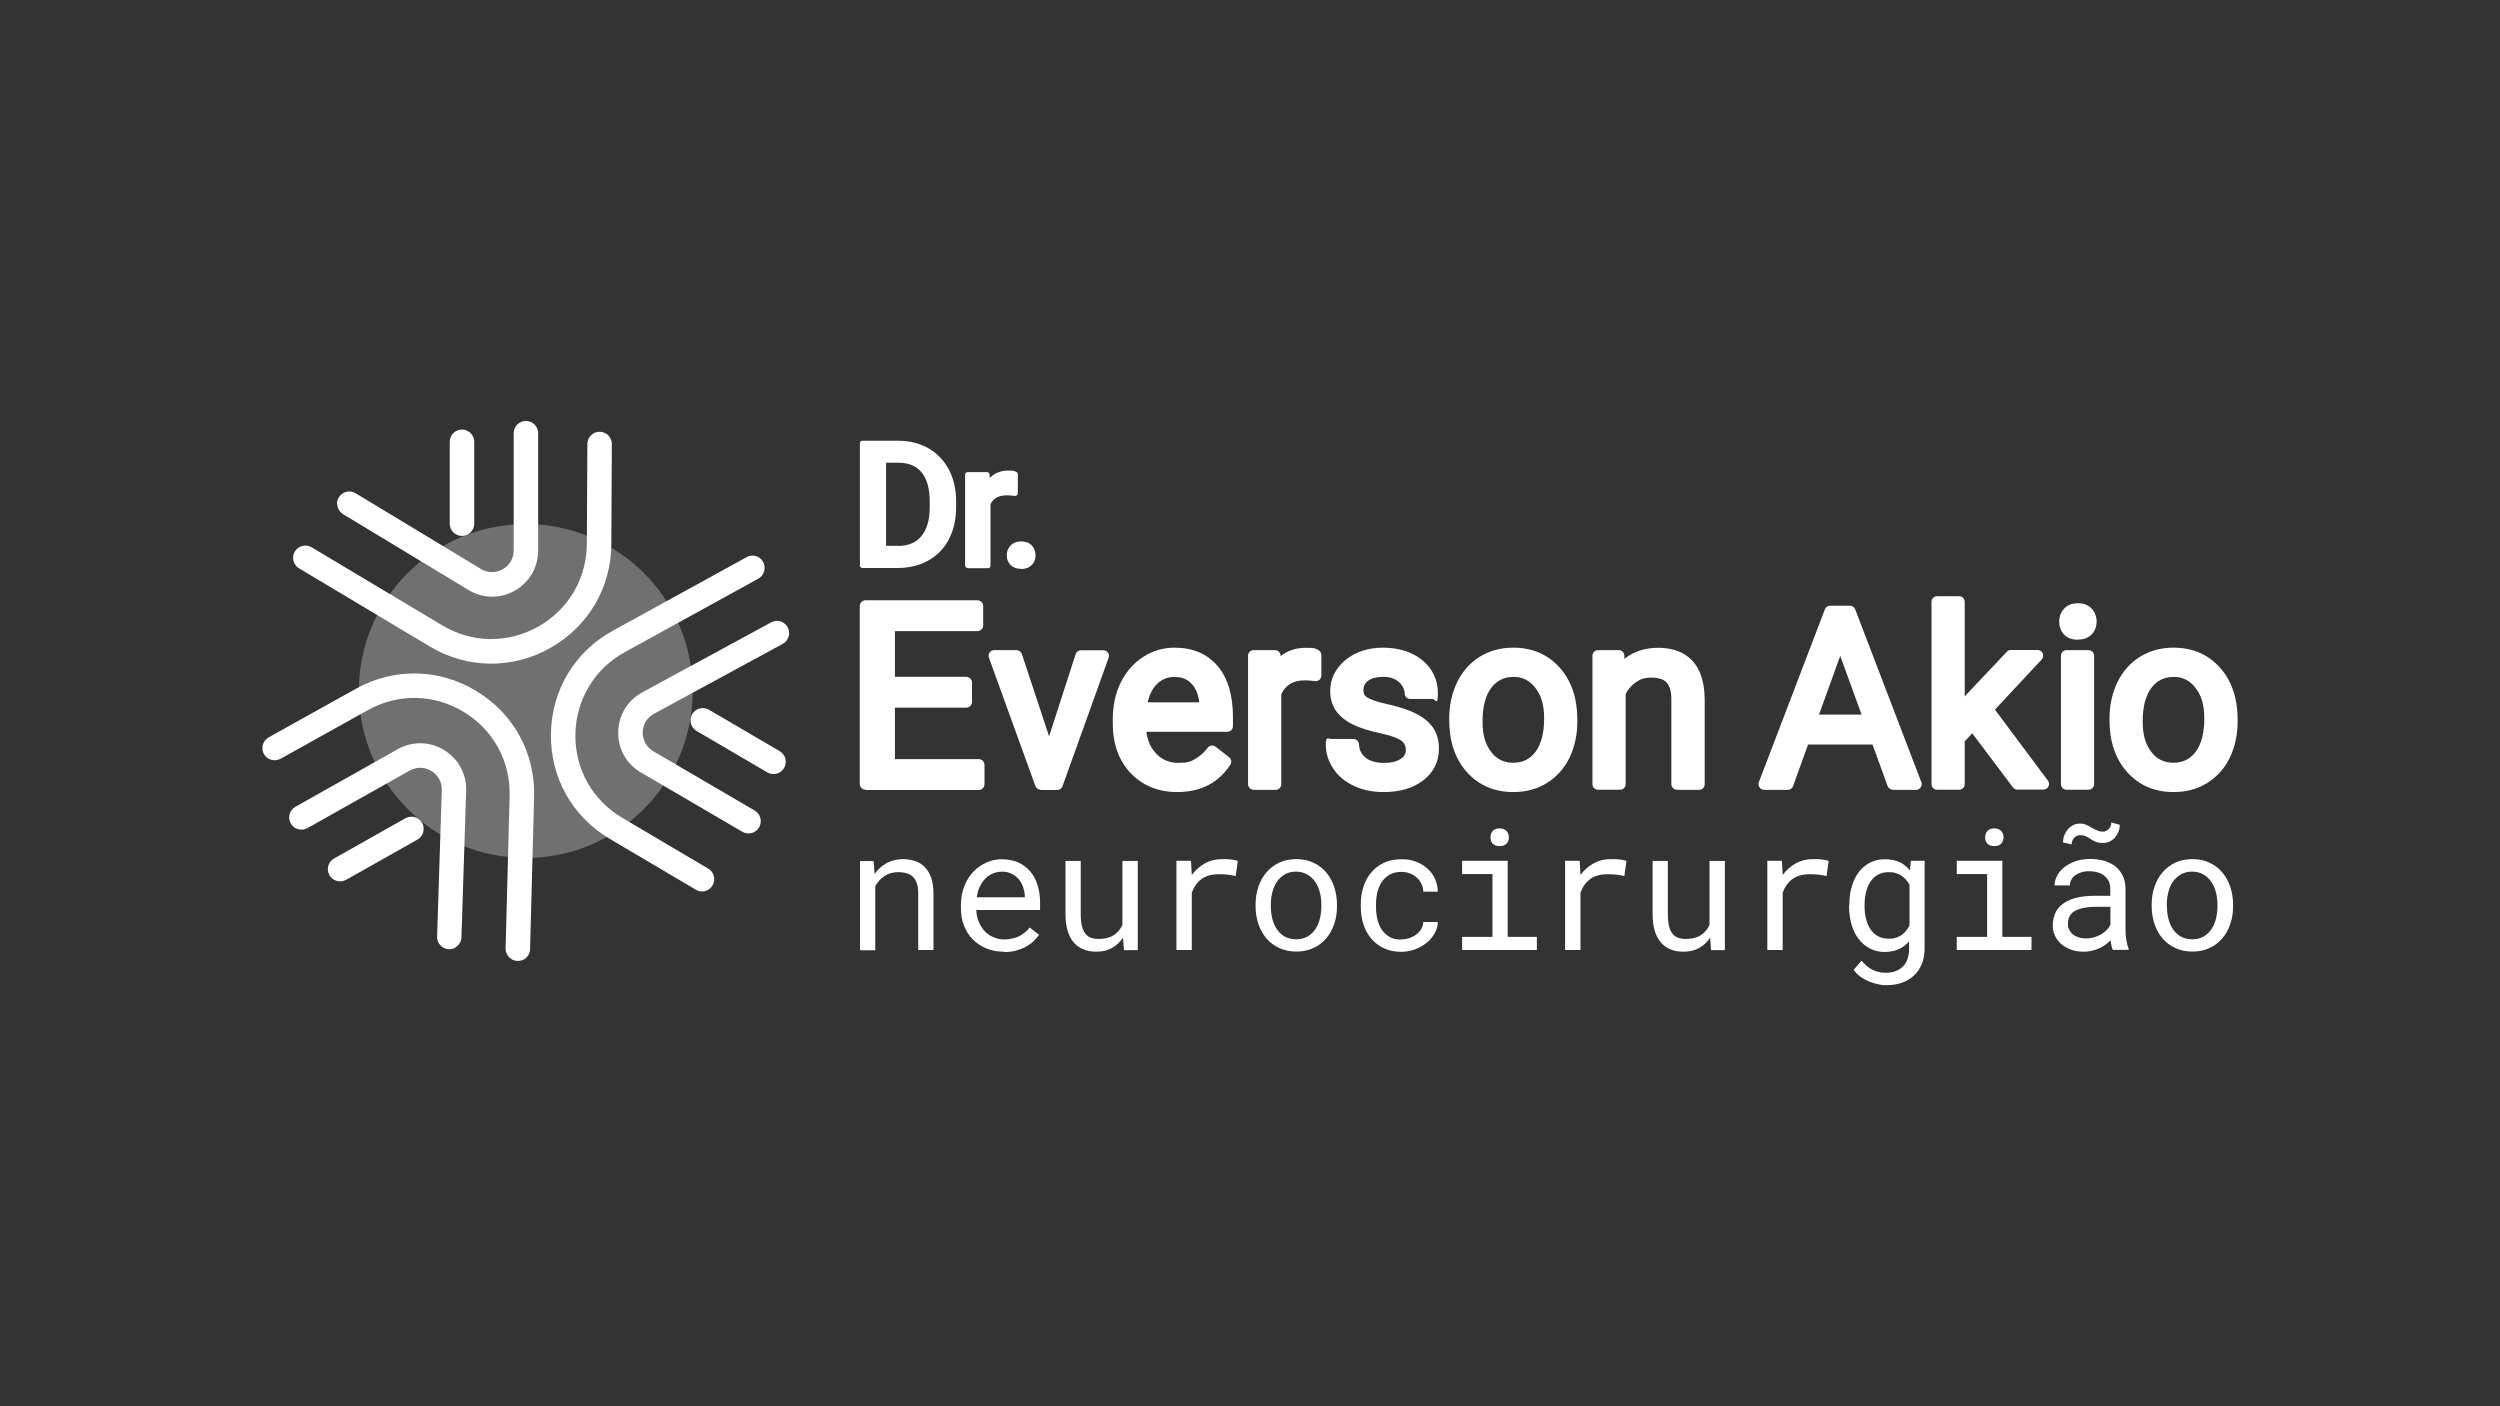 <?xml version="1.0" encoding="UTF-8"?>
<svg id="Camada_1" xmlns="http://www.w3.org/2000/svg" version="1.1" viewBox="0 0 1920 1080">
  <rect x="0" y="0" width="1920" height="1080" fill="#333333" stroke="none"/>
  <!-- Generator: Adobe Illustrator 29.4.0, SVG Export Plug-In . SVG Version: 2.1.0 Build 152)  -->
  <defs>
    <style>
      .st0, .st1 {
        fill: #fff;
      }

      .st1 {
        isolation: isolate;
        opacity: .3;
      }
    </style>
  </defs>
  <circle class="st1" cx="403.8" cy="530.7" r="128.2"/>
  <g>
    <path class="st0" d="M225.1,428.4c0-1.6.4-3.3,1.3-4.8,2.7-4.5,8.4-5.9,12.9-3.3l100.4,60c22.9,13.7,50.4,14,73.7.9s37.1-36.9,37.3-63.5l.4-76.7c0-5.2,4.2-9.4,9.4-9.4,5.2,0,9.4,4.2,9.4,9.4h0s-.4,76.7-.4,76.7c-.1,33.5-17.6,63.4-46.8,79.9-29.2,16.5-63.8,16.1-92.6-1.1l-100.4-60c-2.9-1.8-4.6-4.9-4.6-8.1h0Z"/>
    <path class="st0" d="M258.8,386.9c0-1.7.4-3.3,1.4-4.9,2.7-4.5,8.5-5.9,12.9-3.2l96.3,58.2c5.2,3.1,11.4,3.2,16.7.2,5.3-3,8.4-8.4,8.4-14.4v-90.1c0-5.2,4.2-9.4,9.4-9.4s9.4,4.2,9.4,9.4v90.1c0,12.9-6.7,24.4-17.9,30.8s-24.6,6.2-35.6-.5l-96.3-58.2c-2.9-1.8-4.5-4.9-4.5-8.1h0Z"/>
    <path class="st0" d="M345.4,402.2v-62.9c0-5.2,4.2-9.4,9.4-9.4s9.4,4.2,9.4,9.4v62.9c0,5.2-4.2,9.4-9.4,9.4s-9.4-4.2-9.4-9.4Z"/>
  </g>
  <g>
    <path class="st0" d="M582.6,428c1.4.8,2.6,2,3.5,3.6,2.5,4.5.8,10.3-3.7,12.8l-102.5,56.4c-23.4,12.9-37.5,36.5-38,63.1-.4,26.7,13.1,50.7,36,64.2l66,39c4.5,2.6,6,8.4,3.3,12.9-2.6,4.5-8.4,6-12.8,3.3h0s-66-39-66-39c-28.9-17-45.8-47.2-45.3-80.7.5-33.5,18.3-63.2,47.7-79.3l102.6-56.4c3-1.7,6.5-1.5,9.3.1h0Z"/>
    <path class="st0" d="M601.4,478.1c1.4.8,2.7,2.1,3.5,3.6,2.5,4.6.8,10.3-3.8,12.8l-98.9,53.7c-5.3,2.9-8.5,8.2-8.6,14.3,0,6,3,11.5,8.2,14.5l77.8,45.5c4.5,2.6,6,8.4,3.4,12.9s-8.4,6-12.9,3.4l-77.8-45.5c-11.2-6.5-17.7-18.1-17.5-31.1.2-12.9,7.1-24.3,18.5-30.5l98.9-53.7c3-1.6,6.5-1.5,9.2.1h0Z"/>
    <path class="st0" d="M544.5,545.1l54.3,31.8c4.5,2.6,6,8.4,3.4,12.9s-8.4,6-12.9,3.4l-54.3-31.8c-4.5-2.6-6-8.4-3.4-12.9s8.4-6,12.9-3.4Z"/>
  </g>
  <g>
    <path class="st0" d="M402.4,736.8c-1.4.8-3.1,1.2-4.9,1.2-5.2-.1-9.3-4.5-9.2-9.7l3.1-117c.7-26.7-12.5-50.8-35.3-64.6-22.8-13.8-50.4-14.3-73.6-1.3l-67,37.3c-4.5,2.5-10.3.9-12.8-3.6-2.5-4.5-.9-10.2,3.6-12.8h0s67-37.3,67-37.3c29.3-16.3,63.9-15.7,92.5,1.7,28.7,17.3,45.3,47.7,44.4,81.2l-3.1,117c0,3.4-2,6.4-4.8,8h0Z"/>
    <path class="st0" d="M349.7,727.8c-1.4.8-3.1,1.2-4.9,1.2-5.2-.2-9.3-4.5-9.1-9.7l3.6-112.5c.2-6-2.8-11.5-8-14.7s-11.4-3.2-16.7-.3l-78.5,44.2c-4.5,2.5-10.3.9-12.8-3.6-2.6-4.5-.9-10.3,3.6-12.8l78.5-44.2c11.3-6.3,24.6-6.1,35.6.6s17.4,18.4,17,31.3l-3.6,112.5c-.1,3.4-2,6.3-4.8,7.9h0Z"/>
    <path class="st0" d="M320.6,644.8l-54.8,30.9c-4.5,2.5-10.3.9-12.8-3.6-2.6-4.5-.9-10.3,3.6-12.8l54.8-30.9c4.5-2.5,10.3-.9,12.8,3.6,2.5,4.5.9,10.3-3.6,12.8Z"/>
  </g>
  <g>
    <path class="st0" d="M664.8,606.5c-2.5,0-4.5-2-4.5-4.5v-136.5c0-2.5,2-4.5,4.5-4.5h85.8c2.5,0,4.5,2,4.5,4.5v14.7c0,2.5-2,4.5-4.5,4.5h-63.3v35.1h54.7c2.5,0,4.5,2,4.5,4.5v14.7c0,2.5-2,4.5-4.5,4.5h-54.7v39.5h64.3c2.5,0,4.5,2,4.5,4.5v14.7c0,2.5-2,4.5-4.5,4.5h-86.7,0Z"/>
    <path class="st0" d="M799.3,606.5c-1.8,0-3.5-1.1-4.1-2.8l-35.7-98.6c-.5-1.3-.3-2.8.5-4,.8-1.1,2.1-1.8,3.5-1.8h17.2c1.9,0,3.5,1.2,4.1,3l20.9,63.2,20.4-63.1c.6-1.8,2.2-3,4.1-3h17.2c1.4,0,2.7.7,3.5,1.8s1,2.6.5,4l-35.4,98.6c-.6,1.7-2.2,2.9-4.1,2.9h-12.9Z"/>
    <path class="st0" d="M904.2,608.3c-14.5,0-26.6-4.9-35.8-14.5-9.1-9.6-13.8-22.4-13.8-38.2v-3.1c0-10.4,2-19.8,6-28.1,4.1-8.4,9.9-15,17.2-19.8,7.4-4.8,15.5-7.2,24.2-7.2,14.1,0,25.3,4.8,33.2,14.2,7.8,9.2,11.7,22.4,11.7,39.1v7c0,2.4-1.9,4.3-4.3,4.3h-62.2c.8,6.6,3.2,12,7.1,16.3,4.6,5.1,10.4,7.6,17.5,7.6s9.5-1,12.9-3c3.6-2.1,6.9-5,9.6-8.6.7-.9,1.7-1.5,2.9-1.7.2,0,.4,0,.5,0,1,0,1.9.3,2.7.9l10.3,8c1.8,1.4,2.2,3.9,1,5.8-9.1,14-22.8,21-40.8,21h0ZM921.1,539.5c-.8-6-2.6-10.7-5.6-14-3.3-3.8-7.7-5.6-13.5-5.6s-10.2,2-14,6c-3.1,3.3-5.3,7.9-6.6,13.5h39.7Z"/>
    <path class="st0" d="M962.8,606.5c-2.4,0-4.3-1.9-4.3-4.3v-98.6c0-2.4,1.9-4.3,4.3-4.3h16.4c2.3,0,4.3,1.9,4.3,4.2v.4c5.4-4.3,11.9-6.4,19.5-6.4s7.1.6,9.4,1.7c1.5.7,2.4,2.2,2.4,3.9v15.7c0,1.3-.6,2.5-1.5,3.3-.8.7-1.8,1-2.8,1s-.5,0-.7,0c-2.3-.4-4.9-.6-7.6-.6-9,0-14.8,3.4-18.2,10.7v69.1c0,2.4-1.9,4.3-4.3,4.3h-16.9Z"/>
    <path class="st0" d="M1062.9,608.3c-8.5,0-16.2-1.5-22.8-4.6-6.8-3.1-12.2-7.5-16-13.2-3.9-5.7-5.9-12-5.9-18.7s1.9-4.3,4.3-4.3h16.9c2.3,0,4.2,1.8,4.3,4.1.2,4.4,1.9,7.7,5.1,10.3,3.4,2.7,8.2,4,14.1,4s9.8-1.1,12.9-3.1c2.7-1.8,3.9-3.9,3.9-6.8s-1.1-5.4-3.4-7.1c-2-1.5-6.5-3.7-16.3-5.8-8.9-1.9-16.1-4.2-21.4-6.9-5.7-2.9-9.9-6.4-12.7-10.5-2.9-4.2-4.3-9.3-4.3-15,0-9.4,4-17.4,11.8-23.9,7.6-6.2,17.3-9.4,28.9-9.4s22.2,3.2,30,9.6c8,6.6,12,15.2,12,25.5s-1.9,4.3-4.3,4.3h-16.9c-2.4,0-4.3-1.9-4.3-4.3s-1.4-6.1-4.4-8.7c-3.1-2.7-7.1-4-12-4s-9.1,1-11.8,3.1c-2.4,1.8-3.5,4.1-3.5,7.1s.9,4.3,2.8,5.6c1.9,1.2,6.2,3.2,16.1,5.3,8.7,2,15.9,4.3,21.4,7.1s10.3,6.6,13.2,10.9c3,4.4,4.5,9.7,4.5,15.9,0,10.2-4.1,18.5-12.3,24.7-7.8,5.9-17.9,8.8-30,8.8h0Z"/>
    <path class="st0" d="M1162.2,608.3c-14.6,0-26.6-5.2-35.7-15.4-9-10.1-13.5-23.5-13.5-39.8v-1.2c0-10.3,2.1-19.7,6.1-28,4.1-8.4,10-15,17.5-19.6s16-6.9,25.5-6.9c14.7,0,26.7,5.2,35.8,15.4,9,10.1,13.5,23.5,13.5,40v1.2c0,10.2-2,19.5-5.9,27.7-4,8.3-9.9,14.9-17.4,19.6-7.5,4.7-16.2,7-25.8,7h0ZM1162.1,519.9c-7,0-12.4,2.7-16.7,8.2-4.5,5.8-6.8,14.5-6.8,25.8s2.3,17.9,6.7,23.7c4.2,5.5,9.8,8.2,16.9,8.2s12.7-2.7,17-8.3c4.4-5.9,6.7-14.5,6.7-25.6s-2.3-17.8-6.8-23.7c-4.3-5.6-9.9-8.4-17-8.4h0Z"/>
    <path class="st0" d="M1287.9,606.5c-2.4,0-4.3-1.9-4.3-4.3v-65.3c0-5.9-1.3-10.2-3.7-12.8-2.3-2.5-6.3-3.7-11.7-3.7s-8.5,1.2-11.9,3.6c-3.3,2.3-5.9,5.3-7.8,9v69.2c0,2.4-1.9,4.3-4.3,4.3h-16.9c-2.4,0-4.3-1.9-4.3-4.3v-98.6c0-2.4,1.9-4.3,4.3-4.3h15.9c2.3,0,4.2,1.8,4.3,4.1v2.6c7.3-5.7,15.9-8.5,25.8-8.5,16.2,0,35.6,6.9,35.9,39.6v65.2c0,2.4-1.9,4.3-4.3,4.3h-16.9,0Z"/>
    <path class="st0" d="M1453.8,606.5c-1.8,0-3.4-1.1-4.1-2.8l-11.6-31.9h-49.5l-11.5,31.9c-.6,1.7-2.2,2.9-4.1,2.9h-18.1c-1.4,0-2.8-.7-3.6-1.9-.8-1.2-1-2.7-.5-4l50.7-132.7c.6-1.7,2.2-2.8,4-2.8h15.3c1.8,0,3.4,1.1,4,2.8l50.8,132.7c.5,1.3.3,2.8-.5,4s-2.1,1.9-3.6,1.9h-17.9,0ZM1429.7,548.8l-16.4-45.1-16.3,45.1h32.8Z"/>
    <path class="st0" d="M1549.5,606.5c-1.4,0-2.6-.6-3.5-1.7l-31.3-41.6-5.8,6.1v32.9c0,2.4-1.9,4.3-4.3,4.3h-16.9c-2.4,0-4.3-1.9-4.3-4.3v-140c0-2.4,1.9-4.3,4.3-4.3h16.9c2.4,0,4.3,1.9,4.3,4.3v72.7l1.4-1.6c0,0,.1-.1.2-.2l30.7-32.5c.8-.9,1.9-1.4,3.1-1.4h20.5c1.7,0,3.3,1,4,2.6.7,1.6.4,3.4-.8,4.7l-35.9,38.5,40.7,54.5c1,1.3,1.1,3.1.4,4.5s-2.2,2.4-3.9,2.4h-19.8Z"/>
    <path class="st0" d="M1587.1,606.5c-2.4,0-4.3-1.9-4.3-4.3v-98.6c0-2.4,1.9-4.3,4.3-4.3h16.9c2.4,0,4.3,1.9,4.3,4.3v98.6c0,2.4-1.9,4.3-4.3,4.3h-16.9ZM1595.7,491.3c-4.5,0-8.1-1.4-10.6-4.1-2.4-2.6-3.6-5.9-3.6-9.8s1.2-7.1,3.6-9.8c2.5-2.8,6.1-4.3,10.7-4.3s8.1,1.4,10.7,4.2c2.4,2.7,3.7,6,3.7,9.8s-1.2,7.1-3.7,9.8c-2.6,2.7-6.1,4.1-10.6,4.1h0Z"/>
    <path class="st0" d="M1669.3,608.3c-14.6,0-26.6-5.2-35.7-15.4-9-10.1-13.5-23.5-13.5-39.8v-1.2c0-10.3,2.1-19.7,6.1-28,4.1-8.4,10-15,17.5-19.6s16-6.9,25.5-6.9c14.7,0,26.7,5.2,35.8,15.4,9,10.1,13.5,23.5,13.5,40v1.2c0,10.2-2,19.5-5.9,27.7-4,8.3-9.9,14.9-17.4,19.6-7.5,4.7-16.2,7-25.8,7h0ZM1669.1,519.9c-7,0-12.4,2.7-16.7,8.2-4.5,5.8-6.8,14.5-6.8,25.8s2.3,17.9,6.7,23.7c4.2,5.5,9.8,8.2,16.9,8.2s12.7-2.7,17-8.3c4.4-5.9,6.7-14.5,6.7-25.6s-2.3-17.8-6.8-23.7c-4.3-5.6-9.9-8.4-17-8.4h0Z"/>
  </g>
  <g>
    <path class="st0" d="M662.3,436.2c-1.1,0-1.9-.9-1.9-1.9v-93.9c0-1.1.9-1.9,1.9-1.9h27.7c8.6,0,16.4,2,23.1,5.8,6.7,3.9,12,9.4,15.7,16.5,3.7,7,5.5,15.2,5.5,24.2v4.7c0,9.2-1.9,17.4-5.5,24.4-3.7,7.1-9.1,12.6-15.9,16.4-6.8,3.8-14.7,5.7-23.5,5.7h-27ZM689.3,419.3c8,0,14-2.4,18.2-7.4,4.2-5,6.5-12.3,6.5-21.8v-5.2c0-9.7-2.1-17.1-6.2-22.1-4.1-5-9.9-7.4-17.8-7.4h-9.5v63.8h8.7,0Z"/>
    <path class="st0" d="M743.1,436.2c-1.1,0-1.9-.9-1.9-1.9v-69.8c0-1.1.9-1.9,1.9-1.9h15c1,0,1.9.8,1.9,1.9v2.6c3.9-3.8,8.6-5.7,14.2-5.7s4.6.4,6.3,1c.7.3,1.2,1,1.2,1.8v14.7c0,.6-.3,1.1-.8,1.5-.3.3-.8.5-1.2.5s-.2,0-.3,0c-2-.3-4-.5-6.1-.5-6.2,0-10.3,2.2-12.6,6.8v47.3c0,1.1-.9,1.9-1.9,1.9h-15.7,0Z"/>
    <path class="st0" d="M784.2,436.9c-3.3,0-6-1-8-2.9-2-2-3-4.5-3-7.5s1-5.5,2.9-7.6c2-2,4.7-3.1,8.1-3.1s6.2,1,8.2,3.1c1.9,2,2.9,4.6,2.9,7.6s-1,5.5-3,7.5c-2,2-4.7,3-8.2,3h0Z"/>
  </g>
  <g>
    <path class="st0" d="M670.9,661.1l.8,10.1c2.5-3.5,5.5-6.3,9.2-8.3s7.7-3,12.2-3.1c3.6,0,6.8.5,9.8,1.5,2.9,1,5.4,2.6,7.5,4.8,2.1,2.2,3.7,4.9,4.8,8.2,1.1,3.3,1.7,7.2,1.7,11.8v43.5h-11.7v-43.3c0-3-.3-5.6-1-7.7-.7-2.1-1.7-3.8-3-5.1s-3-2.3-4.9-2.8c-1.9-.6-4.1-.9-6.6-.9-3.9,0-7.4,1-10.4,3-3,2-5.3,4.5-7.1,7.8v49.2h-11.7v-68.5h10.5Z"/>
    <path class="st0" d="M770.8,730.9c-4.8,0-9.2-.8-13.3-2.5-4-1.7-7.5-4-10.4-6.9s-5.1-6.5-6.7-10.5c-1.6-4-2.4-8.5-2.4-13.2v-2.7c0-5.5.9-10.5,2.7-14.8,1.8-4.4,4.1-8.1,7.1-11.1,2.9-3,6.3-5.3,10-6.9,3.7-1.6,7.6-2.4,11.5-2.4s9.3.8,13,2.6c3.7,1.7,6.8,4.1,9.2,7.1,2.5,3,4.3,6.6,5.5,10.7,1.2,4.1,1.8,8.5,1.8,13.3v5.3h-49c.1,3.1.7,6.1,1.8,8.8,1.1,2.8,2.6,5.1,4.4,7.2,1.9,2,4.1,3.7,6.8,4.8,2.6,1.2,5.5,1.8,8.7,1.8s7.9-.8,11.2-2.5c3.2-1.7,6-3.9,8.1-6.7l7.2,5.6c-1.1,1.7-2.6,3.4-4.3,5-1.7,1.6-3.7,3-5.9,4.2-2.2,1.2-4.8,2.2-7.6,3-2.8.7-5.9,1.1-9.2,1.1h0ZM769.3,669.5c-2.4,0-4.6.4-6.7,1.3-2.1.9-4,2.1-5.7,3.8s-3.1,3.7-4.3,6.1c-1.2,2.4-2,5.2-2.4,8.4h36.9v-.9c-.1-2.3-.6-4.5-1.3-6.8-.7-2.2-1.8-4.2-3.3-6-1.4-1.8-3.2-3.2-5.4-4.3-2.2-1.1-4.8-1.7-7.8-1.7h0Z"/>
    <path class="st0" d="M862.4,720.2c-2.3,3.4-5.1,6-8.5,7.9-3.4,1.9-7.4,2.8-11.8,2.8s-6.8-.6-9.8-1.7-5.4-2.9-7.5-5.2c-2.1-2.4-3.7-5.4-4.8-9-1.1-3.7-1.7-8-1.7-13.1v-40.7h11.7v40.8c0,3.7.3,6.8.9,9.2.6,2.5,1.5,4.4,2.7,5.9,1.2,1.5,2.6,2.5,4.3,3.1s3.7.9,5.9.9c4.8,0,8.6-1,11.6-2.9,2.9-1.9,5.1-4.6,6.6-7.8v-49.2h11.8v68.5h-10.6l-.7-9.4h0Z"/>
    <path class="st0" d="M938.6,659.8c1.1,0,2.2,0,3.4,0s2.3.2,3.4.3,2.1.3,3,.5c.9.2,1.7.4,2.2.7l-1.6,11.5c-2.3-.5-4.4-.9-6.5-1.1s-4.2-.3-6.4-.3c-5.5,0-9.9,1.2-13.3,3.7-3.4,2.5-5.9,6-7.5,10.5v44h-11.8v-68.5h11.2l.6,10.9c2.8-3.8,6.1-6.7,10-8.9,3.9-2.2,8.3-3.3,13.3-3.3h0Z"/>
    <path class="st0" d="M964.3,694.7c0-4.9.7-9.5,2.2-13.8,1.4-4.2,3.5-7.9,6.2-11,2.7-3.1,5.9-5.6,9.8-7.4,3.8-1.8,8.2-2.7,13-2.7s9.2.9,13.1,2.7c3.9,1.8,7.1,4.2,9.8,7.4,2.7,3.1,4.7,6.8,6.2,11,1.4,4.2,2.2,8.8,2.2,13.8v1.4c0,4.9-.7,9.5-2.2,13.7-1.4,4.2-3.5,7.9-6.2,11s-5.9,5.6-9.8,7.3c-3.8,1.8-8.2,2.7-13,2.7s-9.2-.9-13.1-2.7c-3.9-1.8-7.1-4.2-9.8-7.3s-4.7-6.8-6.2-11c-1.4-4.2-2.2-8.8-2.2-13.7v-1.4h0ZM976,696.1c0,3.4.4,6.6,1.2,9.7s2,5.8,3.6,8.1c1.6,2.3,3.7,4.2,6.1,5.5,2.5,1.3,5.3,2,8.5,2s6-.7,8.5-2c2.4-1.3,4.5-3.2,6.1-5.5,1.6-2.3,2.8-5,3.6-8.1s1.2-6.3,1.2-9.7v-1.4c0-3.3-.4-6.5-1.2-9.6-.8-3.1-2-5.8-3.7-8.1-1.6-2.3-3.7-4.2-6.1-5.5s-5.3-2.1-8.5-2.1-6.1.7-8.5,2.1-4.4,3.2-6,5.5-2.8,5-3.6,8.1c-.8,3.1-1.2,6.3-1.2,9.6v1.4h0Z"/>
    <path class="st0" d="M1076.3,721.4c2.1,0,4.2-.3,6.2-1,2-.7,3.8-1.6,5.3-2.8,1.6-1.2,2.8-2.6,3.8-4.2.9-1.6,1.4-3.4,1.5-5.3h11.1c0,3-.8,5.9-2.4,8.7s-3.6,5.2-6.2,7.3c-2.6,2.1-5.5,3.8-8.9,5-3.3,1.2-6.8,1.9-10.4,1.9-5.2,0-9.7-.9-13.6-2.8s-7.1-4.4-9.7-7.5c-2.6-3.1-4.6-6.8-5.9-10.9-1.3-4.1-2-8.5-2-13v-2.7c0-4.5.7-8.8,2-13,1.3-4.1,3.3-7.8,5.9-10.9,2.6-3.1,5.8-5.7,9.7-7.5,3.9-1.9,8.4-2.8,13.6-2.8s7.8.6,11.2,1.9,6.3,3,8.8,5.3c2.5,2.2,4.4,4.8,5.8,7.9s2.1,6.3,2.1,9.8h-11.1c0-2.1-.5-4-1.4-5.9-.9-1.8-2-3.5-3.5-4.8-1.5-1.4-3.2-2.5-5.3-3.3s-4.2-1.2-6.6-1.2c-3.6,0-6.7.7-9.2,2.2-2.5,1.5-4.5,3.4-6,5.7s-2.6,5-3.3,7.9c-.7,2.9-1,5.8-1,8.8v2.7c0,3,.3,6,1,8.9s1.7,5.6,3.2,7.9c1.5,2.3,3.5,4.2,5.9,5.7s5.5,2.2,9.2,2.2h0Z"/>
    <path class="st0" d="M1122.9,661.1h35v58.4h22.4v10.1h-57.4v-10.1h23.3v-48.2h-23.3v-10.2h0ZM1144.7,643.1c0-1.9.6-3.6,1.7-4.9,1.2-1.3,2.9-2,5.3-2s4.1.7,5.3,2,1.8,3,1.8,4.9-.6,3.5-1.8,4.8-2.9,1.9-5.3,1.9-4.1-.6-5.3-1.9-1.7-2.8-1.7-4.8Z"/>
    <path class="st0" d="M1237.1,659.8c1.1,0,2.2,0,3.4,0s2.3.2,3.4.3,2.1.3,3,.5c.9.2,1.7.4,2.2.7l-1.6,11.5c-2.3-.5-4.4-.9-6.5-1.1s-4.2-.3-6.4-.3c-5.5,0-9.9,1.2-13.3,3.7-3.4,2.5-5.9,6-7.5,10.5v44h-11.8v-68.5h11.2l.6,10.9c2.8-3.8,6.1-6.7,10-8.9,3.9-2.2,8.3-3.3,13.3-3.3h0Z"/>
    <path class="st0" d="M1313.4,720.2c-2.3,3.4-5.1,6-8.6,7.9-3.4,1.9-7.4,2.8-11.8,2.8s-6.8-.6-9.8-1.7-5.4-2.9-7.5-5.2c-2.1-2.4-3.7-5.4-4.8-9s-1.7-8-1.7-13.1v-40.7h11.7v40.8c0,3.7.3,6.8.9,9.2.6,2.5,1.5,4.4,2.7,5.9,1.2,1.5,2.6,2.5,4.3,3.1s3.7.9,5.9.9c4.8,0,8.6-1,11.6-2.9,2.9-1.9,5.1-4.6,6.6-7.8v-49.2h11.8v68.5h-10.6l-.7-9.4h0Z"/>
    <path class="st0" d="M1392.4,659.8c1.1,0,2.2,0,3.4,0s2.3.2,3.4.3,2.1.3,3,.5c.9.2,1.7.4,2.2.7l-1.6,11.5c-2.3-.5-4.4-.9-6.5-1.1s-4.2-.3-6.4-.3c-5.5,0-9.9,1.2-13.3,3.7-3.4,2.5-5.9,6-7.5,10.5v44h-11.8v-68.5h11.2l.6,10.9c2.8-3.8,6.1-6.7,10-8.9,3.9-2.2,8.3-3.3,13.3-3.3h0Z"/>
    <path class="st0" d="M1420.3,694.8c0-5.1.6-9.8,1.9-14.1s3.1-8,5.4-11c2.4-3.1,5.2-5.5,8.6-7.2s7.2-2.6,11.5-2.6,7.9.8,11.1,2.2,5.9,3.7,8.1,6.5l.6-7.5h10.6v67.1c0,4.5-.7,8.5-2.1,12-1.4,3.5-3.4,6.5-6,8.9-2.6,2.5-5.6,4.3-9.2,5.6-3.6,1.3-7.5,1.9-11.8,1.9s-3.8-.2-6.1-.6c-2.3-.4-4.6-1.1-6.9-2-2.3-.9-4.6-2.1-6.8-3.6-2.2-1.5-4-3.4-5.6-5.6l6.1-7c1.4,1.7,2.9,3.2,4.4,4.4s3.1,2.2,4.6,2.9c1.6.7,3.1,1.2,4.7,1.5,1.6.3,3.1.5,4.7.5,2.8,0,5.3-.4,7.5-1.2s4.2-2,5.7-3.5c1.6-1.5,2.8-3.5,3.6-5.7.8-2.3,1.3-4.9,1.3-7.8v-5.9c-2.3,2.6-5,4.6-8.1,6s-6.7,2.1-10.8,2.1-8-.9-11.3-2.7c-3.4-1.8-6.2-4.2-8.6-7.3s-4.2-6.8-5.4-11-1.9-8.8-1.9-13.7v-1.3h0ZM1432,696.1c0,3.3.3,6.5,1.1,9.5.7,3,1.8,5.6,3.3,7.9,1.5,2.3,3.4,4.1,5.7,5.4,2.3,1.3,5.1,2,8.4,2s3.8-.2,5.5-.7c1.6-.5,3.1-1.2,4.4-2.1s2.4-1.9,3.4-3.2,1.9-2.6,2.7-4v-31.4c-.8-1.4-1.7-2.7-2.7-3.9-1-1.2-2.2-2.2-3.5-3.1-1.3-.9-2.8-1.5-4.4-2-1.6-.5-3.4-.7-5.3-.7-3.3,0-6.1.7-8.4,2-2.3,1.3-4.3,3.2-5.8,5.5s-2.6,5-3.3,8c-.7,3-1.1,6.2-1.1,9.5v1.3h0Z"/>
    <path class="st0" d="M1502.8,661.1h35v58.4h22.4v10.1h-57.4v-10.1h23.3v-48.2h-23.3v-10.2h0ZM1524.6,643.1c0-1.9.6-3.6,1.7-4.9,1.2-1.3,2.9-2,5.3-2s4.1.7,5.3,2,1.8,3,1.8,4.9-.6,3.5-1.8,4.8-2.9,1.9-5.3,1.9-4.1-.6-5.3-1.9-1.7-2.8-1.7-4.8Z"/>
    <path class="st0" d="M1622.7,729.6c-.5-.9-.8-2-1.1-3.3-.3-1.3-.5-2.7-.6-4.2-1.2,1.2-2.5,2.3-4,3.4-1.4,1-3.1,2-4.8,2.8-1.8.8-3.6,1.4-5.6,1.9-2,.5-4.1.7-6.3.7-3.6,0-6.9-.5-9.8-1.6-2.9-1.1-5.4-2.5-7.5-4.3-2.1-1.8-3.6-3.9-4.8-6.4-1.1-2.5-1.7-5.1-1.7-8s.8-7,2.2-9.9,3.6-5.2,6.4-7.1c2.7-1.9,6.1-3.3,9.9-4.2s8.2-1.4,12.9-1.4h12.8v-5.4c0-2.1-.4-3.9-1.1-5.6-.8-1.7-1.8-3-3.2-4.2-1.4-1.2-3.1-2.1-5.1-2.7s-4.3-1-6.8-1-4.4.3-6.2.9c-1.8.6-3.4,1.4-4.7,2.3-1.3,1-2.2,2.1-2.9,3.5s-1,2.7-1,4.2h-11.8c0-2.5.7-4.9,1.9-7.3,1.2-2.4,3-4.6,5.4-6.5s5.2-3.5,8.6-4.7,7.2-1.8,11.4-1.8,7.5.5,10.8,1.4c3.3,1,6.2,2.4,8.6,4.3,2.4,1.9,4.3,4.3,5.7,7.2s2.1,6.2,2.1,10.1v31.9c0,2.3.2,4.7.6,7.2s1,4.8,1.8,6.7v1h-12.2,0ZM1628,633.2c0,1.9-.3,3.7-1,5.5-.7,1.7-1.6,3.2-2.7,4.5-1.1,1.3-2.5,2.3-4.1,3.1-1.6.8-3.4,1.1-5.3,1.1s-2.6-.2-3.7-.4-2.1-.7-3-1.1c-.9-.4-1.8-.9-2.6-1.5s-1.6-1-2.4-1.5-1.7-.8-2.6-1.1-2-.4-3.1-.4c-1.9,0-3.4.7-4.6,2.1s-1.8,3-1.9,5l-6.6-1.5c0-1.9.3-3.7,1-5.5.7-1.8,1.6-3.3,2.7-4.6,1.1-1.3,2.5-2.4,4.1-3.2,1.6-.8,3.3-1.2,5.3-1.2s3.4.3,4.8,1,2.8,1.3,4.1,2.1,2.7,1.4,4.1,2.1,2.9,1,4.5,1,1.7-.2,2.5-.6,1.5-.9,2.1-1.5c.6-.6,1-1.4,1.4-2.2s.5-1.8.5-2.8l6.5,1.9h0ZM1602,720.7c2.3,0,4.4-.3,6.4-.9,2-.6,3.8-1.4,5.4-2.3,1.6-1,3-2.1,4.2-3.3,1.2-1.2,2.1-2.5,2.8-3.9v-13.9h-10.9c-6.8,0-12.2,1-16,3-3.8,2-5.7,5.2-5.7,9.6s.3,3.2.9,4.7c.6,1.4,1.4,2.7,2.6,3.7s2.6,1.8,4.3,2.4c1.7.6,3.7.9,6,.9h0Z"/>
    <path class="st0" d="M1652.5,694.7c0-4.9.7-9.5,2.2-13.8,1.4-4.2,3.5-7.9,6.2-11,2.7-3.1,5.9-5.6,9.8-7.4,3.8-1.8,8.2-2.7,13-2.7s9.2.9,13.1,2.7,7.1,4.2,9.8,7.4c2.7,3.1,4.7,6.8,6.2,11,1.4,4.2,2.2,8.8,2.2,13.8v1.4c0,4.9-.7,9.5-2.2,13.7-1.4,4.2-3.5,7.9-6.2,11s-5.9,5.6-9.8,7.3c-3.8,1.8-8.2,2.7-13,2.7s-9.2-.9-13.1-2.7c-3.9-1.8-7.1-4.2-9.8-7.3-2.7-3.1-4.7-6.8-6.2-11-1.4-4.2-2.2-8.8-2.2-13.7v-1.4ZM1664.2,696.1c0,3.4.4,6.6,1.2,9.7.8,3.1,2,5.8,3.6,8.1,1.6,2.3,3.7,4.2,6.1,5.5,2.4,1.3,5.3,2,8.6,2s6-.7,8.4-2c2.4-1.3,4.5-3.2,6.1-5.5,1.6-2.3,2.8-5,3.6-8.1s1.2-6.3,1.2-9.7v-1.4c0-3.3-.4-6.5-1.2-9.6-.8-3.1-2.1-5.8-3.7-8.1-1.6-2.3-3.7-4.2-6.1-5.5-2.4-1.4-5.3-2.1-8.5-2.1s-6.1.7-8.5,2.1-4.4,3.2-6.1,5.5-2.8,5-3.6,8.1c-.8,3.1-1.2,6.3-1.2,9.6v1.4h0Z"/>
  </g>
</svg>